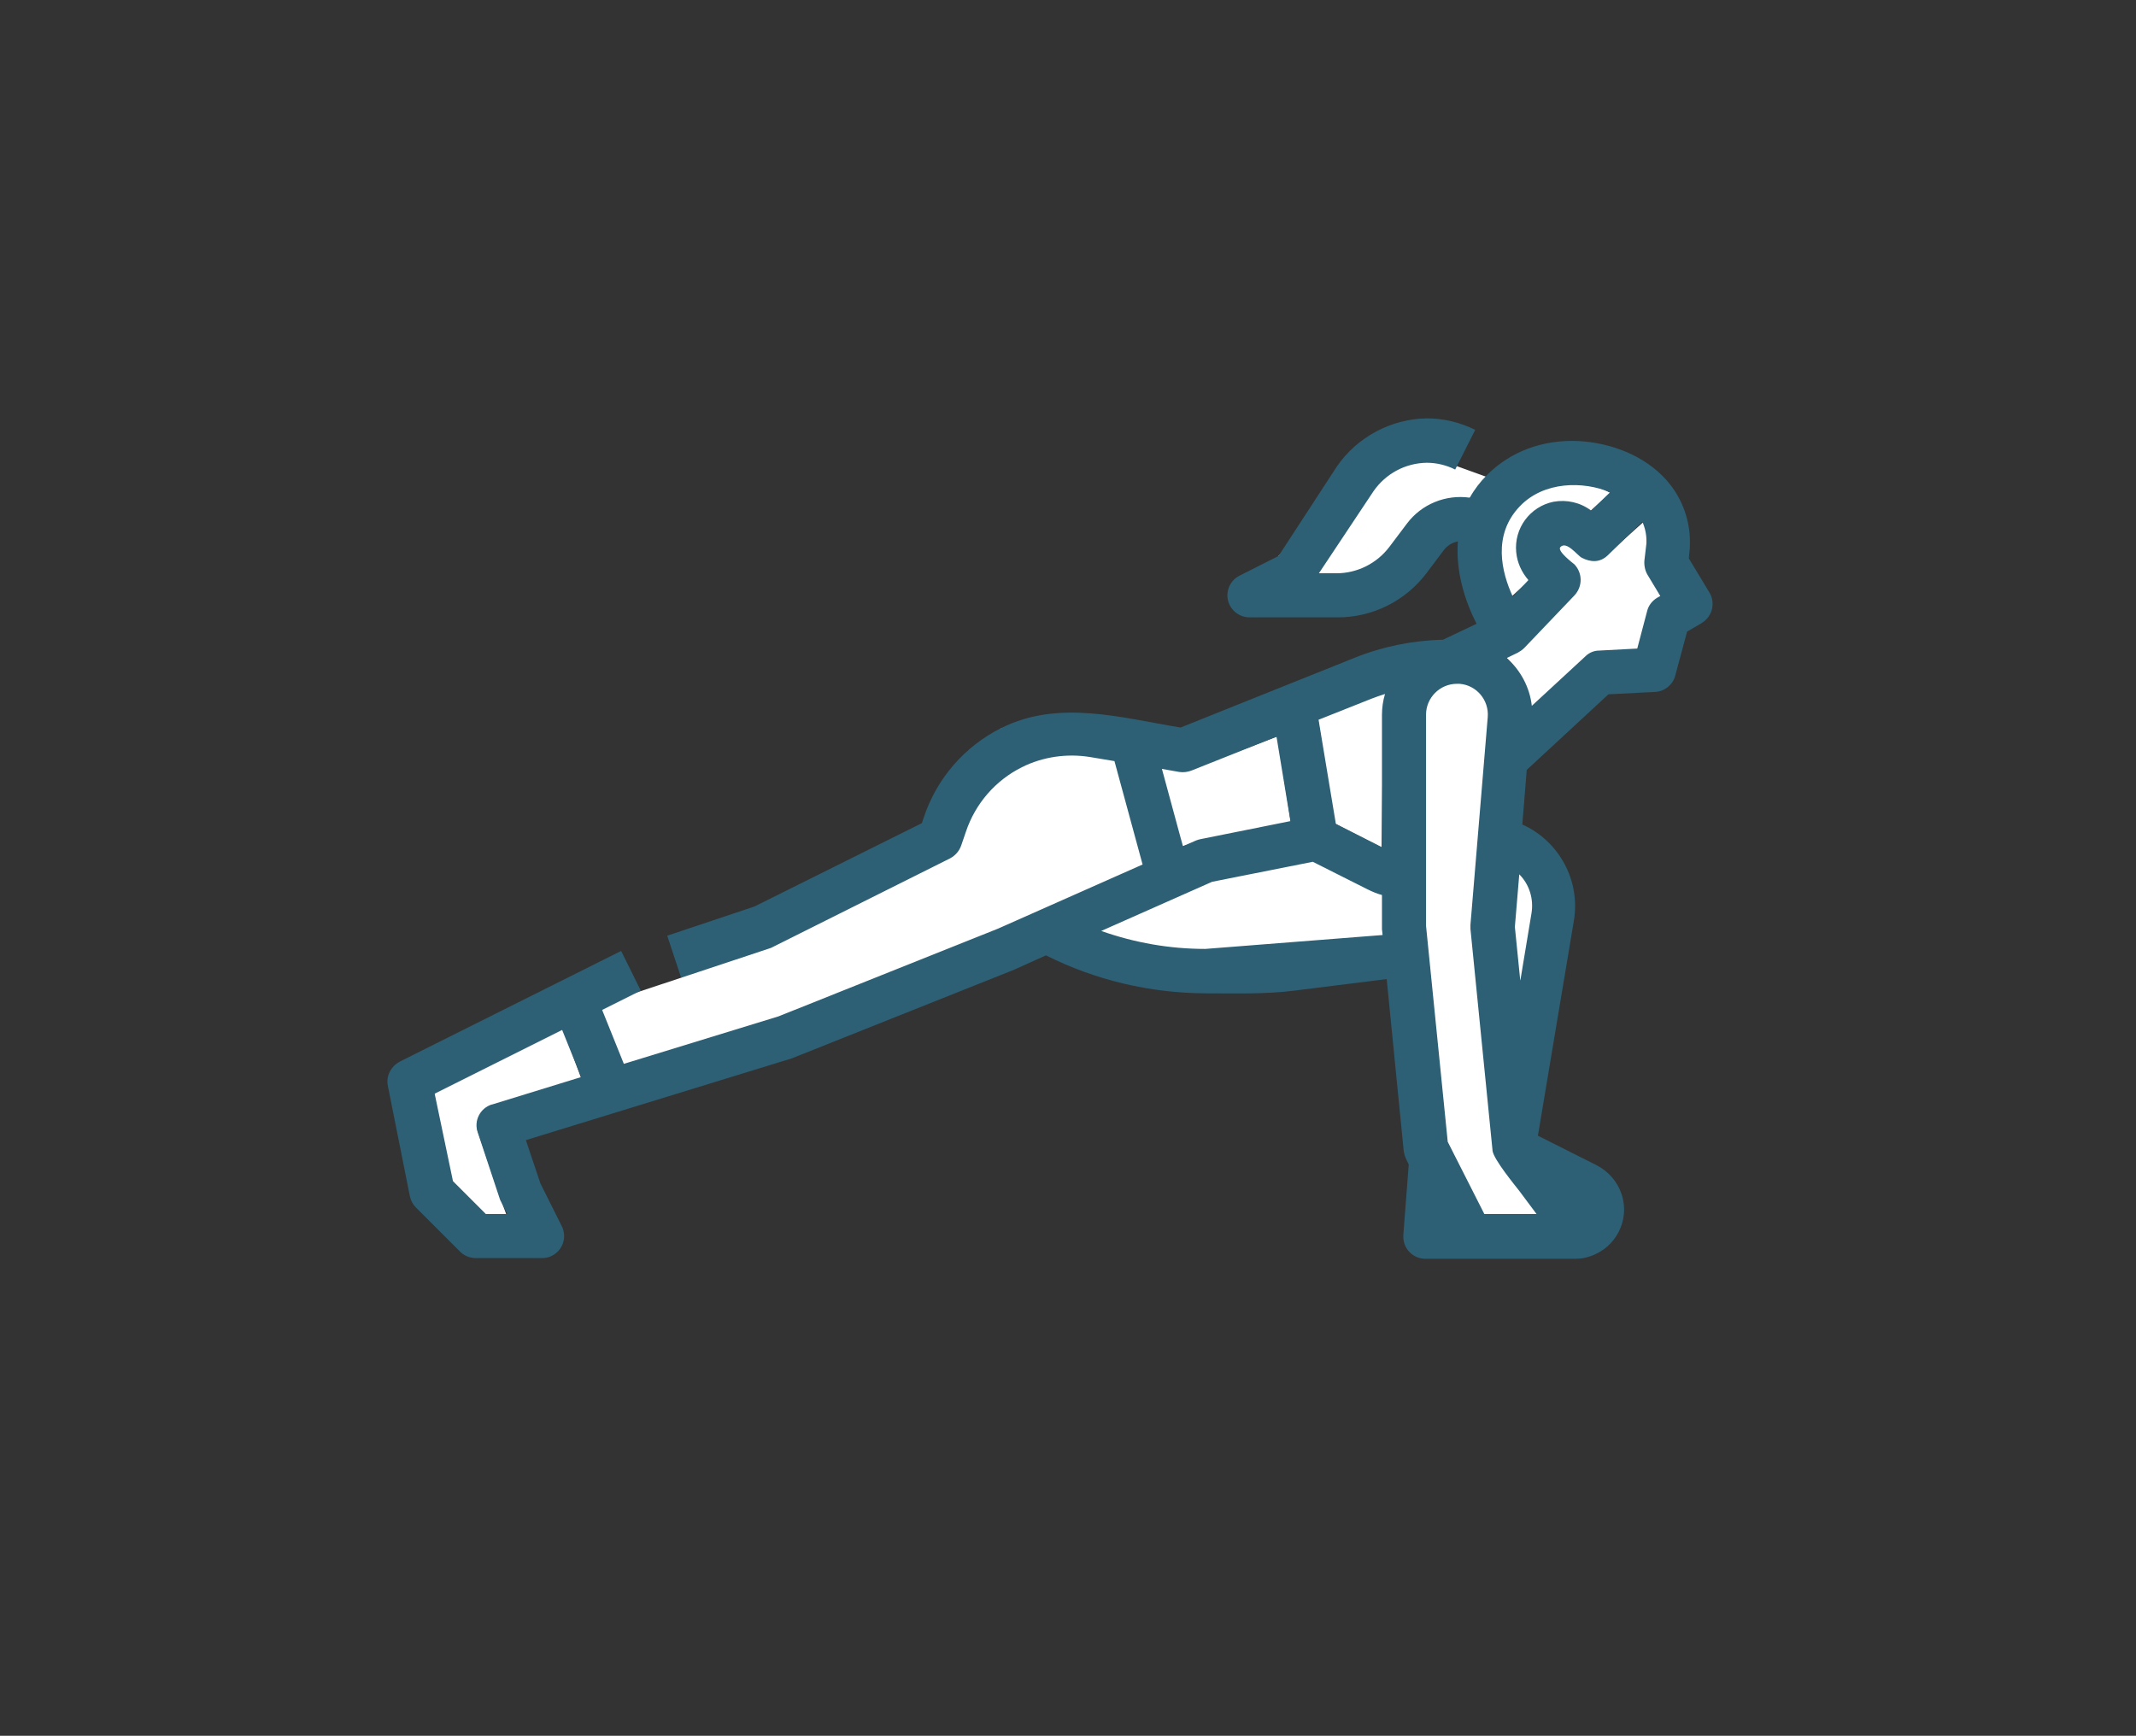 <svg xml:space="preserve" style="enable-background:new 0 0 630 512;" viewBox="0 0 630 512" y="0px" x="0px" xmlns:xlink="http://www.w3.org/1999/xlink" xmlns="http://www.w3.org/2000/svg" id="Ebene_1" version="1.1">
<rect x="0" y="0" width="630" height="512" fill="#333333" stroke="none"/>
<style type="text/css">
	.st0{fill:none;}
	.st1{fill:#FFFFFF;}
	.st2{fill:#2D6075;}
</style>
<rect height="512" width="630" class="st0" y="0"></rect>
<path d="M429.8,201.4c-5.2,0-9.4,4.2-9.4,9.4v62.3l6.4,63.7l10.7,21.5l16.5,0.2l-5.4-7.2l-0.9-1.2
	c-2-2.5-6.7-8.5-7-10.7l-6.5-65.4c0-0.4,0-0.8,0-1.1l5.1-61.3c0.4-5.2-3.4-9.8-8.6-10.2C430.3,201.4,429.8,201.4,429.8,201.4z
	 M128,322.3l5,26.1l9.8,9.9l6.6,0.1l-1.5-4.1c-0.1-0.3-0.2-0.5-0.3-0.8L141,334c-1.1-3.2,0.7-6.7,3.9-7.8l26.5-8.2l-5.4-14.7
	L128,322.3z M446.4,273.3l1.6,15.9h0.7l3.3-19.8c0.7-4.3-0.7-8.7-3.7-11.8l-0.5-0.5L446.4,273.3z M357.4,259.8l-33.5,14.9l0.8,0.3
	c9.9,3.5,20.3,5.3,30.8,5.3l52.4-4.1l0.1-2.1c0-0.2,0-0.4,0-0.6V264c-1.7-0.8-3.1-1.3-4.5-2l-16.2-8.1L357.4,259.8z M408.4,204.3
	c-1.4,0.4-2.7,0.9-4.1,1.4l-15.6,6.2l4.9,31l13.9,7.1l0.5-39.3c0-2.1,0.3-4.1,0.9-6.1l0.2-0.6L408.4,204.3z M348.6,249.7l4.4-1.5
	c0.4-0.2,0.9-0.3,1.3-0.4l26.4-5.3l-3.9-25.3l-25.6,9.8c-0.7,0.3-1.5,0.4-2.3,0.4c-0.3,0-0.7,0-1-0.1l-5.7-0.9L348.6,249.7z
	 M461.4,160.6c-0.5,0-1,0.2-1.4,0.6l-0.1,0.1l-0.1,0.6c0.1,1.2,2.1,3,4,4.5c2.7,2.7,2.7,6.5,0.4,8.9L449.3,191
	c-0.5,0.5-1.1,1-1.8,1.3l-3.3,1.6c3.9,3.9,6.5,8.9,7.2,14.4l0.1,0.7l16.3-15.1c1.1-1,2.4-1.6,3.9-1.6l11.3-0.6l3.2-11.3
	c0.4-1.6,1.5-2.9,2.9-3.8l0.9-0.5l-3.7-6.7c-0.7-1.2-1-2.5-0.9-3.9l0.6-5.1c0.1-2.2-0.3-4.5-1.2-6.5l-10.8,9.7c-1,1-2.4,1.6-3.8,1.6
	c-1.2,0-2.5-0.4-3.5-1c-0.5-0.3-0.9-0.7-1.3-1.1C464.2,162,462.7,160.6,461.4,160.6L461.4,160.6z M464.1,142.7
	c-6.4,0-12.1,2.2-16.1,6.2c-8.3,8.4-5.8,19.4-2.2,27.1l5.2-4.8c-1.9-2.4-3.1-5.4-3.5-8.5c-0.6-6.9,4-13.1,10.7-14.5
	c0.8-0.1,1.6-0.2,2.5-0.2c3,0,5.9,1,8.3,2.8l6-5.4C471.7,143.6,467.9,142.6,464.1,142.7L464.1,142.7z M454.7,166.5l0.5,0.5
	L454.7,166.5L454.7,166.5z" class="st1"></path>
<polygon points="377.1,164 403,136.3 420.8,134.3 451,145.2 433.5,146.8 410,170.3 389,169.1 374,172.3" class="st1"></polygon>
<polygon points="169,294.3 180,321.3 256,297.3 345,259.3 335,217.3 295.4,214.7 285,228.3 272,243.5 222.6,268.2 
	200.9,288.4 187.3,292.9" class="st1"></polygon>
<path d="M114.4,320.3l6.5,32.6c0.3,1.3,0.9,2.4,1.8,3.3l13,13c1.2,1.2,2.9,1.9,4.6,1.9h19.6c1,0,2-0.2,2.9-0.7
	c3.2-1.6,4.5-5.5,2.9-8.7l0,0l-6.3-12.6l-4.3-12.8l78.4-24.1l0.5-0.2l65.2-26l0.2-0.1l9.1-4.1c14.5,7.3,30.6,11.1,46.9,11.2
	c8.8,0,17.9,0.3,26.4-0.8l27.2-3.4l5,50.5c0.1,0.8,0.3,1.6,0.6,2.3l0.9,1.9l-1.6,20.8c0,0.2,0,0.3,0,0.5c0,3.6,2.9,6.5,6.5,6.5h44.2
	c1.5,0,2.9-0.2,4.3-0.7c7.7-2.5,11.9-10.7,9.4-18.3c-1.2-3.7-3.9-6.8-7.4-8.6l-17.3-8.7l10.6-63.4c2-11.8-4.3-23.5-15.2-28.4
	l1.3-16.1l24.1-22.3l13.7-0.7c2.8-0.1,5.3-2.1,6-4.8l3.5-13l4.3-2.5l0.1-0.1c3.1-1.9,4-5.9,2.2-8.9l-6.1-10.1l0.3-3
	c0-0.1,0-0.2,0-0.3c0.4-7.3-2.1-14.4-6.9-19.8c-6.5-7.3-16.5-11-25.9-11.5c-10.6-0.5-20.1,3.1-27,10c-2,2-3.7,4.2-5.1,6.7
	c-7.1-1-14.2,1.9-18.5,7.6l-5.2,6.9c-3.7,4.9-9.5,7.8-15.6,7.8H389l16.1-24.2c3.6-5.2,9.4-8.3,15.7-8.4c2.9,0,5.8,0.7,8.4,2
	l5.9-11.7c-4.4-2.2-9.3-3.4-14.3-3.4c-10.6,0.2-20.5,5.5-26.5,14.2L377.1,164l-11.5,5.8c-3.2,1.6-4.5,5.5-2.9,8.7
	c1.1,2.2,3.4,3.6,5.8,3.6h26.1c10.2,0,19.9-4.8,26.1-13l5.2-6.9c1-1.3,2.5-2.2,4.1-2.5c-0.7,8.9,2.1,17.6,5.5,24.3l-9.9,4.7
	c-8.9,0.2-17.8,2-26,5.3l-51.4,20.6c-17.6-2.9-35.9-8.3-52.8,0.1c-10.9,5.4-19.2,15-23,26.6l-0.5,1.5l-49.4,24.6l-25.7,8.6l4.1,12.4
	l26.2-8.7c0.3-0.1,0.6-0.2,0.9-0.4l52.2-26.1c1.5-0.8,2.7-2.1,3.3-3.8l1.4-4.1c2.8-8.3,8.7-15.1,16.5-19c6.2-3.1,13.3-4.1,20.1-3
	l7.2,1.2L337,255l-42.6,18.9l-64.8,25.9l-45.6,14l-6.4-15.9l11.4-5.7l-5.8-11.7L118,313.1C115.3,314.5,113.8,317.4,114.4,320.3z
	 M351.4,227.3l25.1-10l4.1,24.9l-26.4,5.3c-0.5,0.1-0.9,0.2-1.4,0.4l-3.9,1.7l-1.1-4l-5.1-18.8l5.1,0.9
	C349.1,227.9,350.3,227.7,351.4,227.3L351.4,227.3z M404.5,206.1c1.3-0.5,2.7-1,4-1.4c-0.6,2-0.9,4.1-0.9,6.2v39L394,243l-5.1-30.7
	L404.5,206.1z M474.9,145.2l-5.6,5.4c-3.2-2.4-7.2-3.3-11.1-2.6c-6.9,1.4-11.7,7.8-11,14.9c0.3,3.1,1.6,5.9,3.6,8.2l-4.6,4.9
	c-3.3-7.1-6.1-18.2,2.1-26.7C455.4,141.9,467,141.9,474.9,145.2L474.9,145.2z M455,166.7L455,166.7L455,166.7L455,166.7z
	 M467.6,193.6l-15.8,14.6c-0.6-5.4-3.3-10.5-7.4-14.1l3.3-1.6c0.7-0.4,1.3-0.8,1.9-1.4l14.8-15.5l0,0c2.4-2.6,2.4-6.5,0-9.1
	c-0.2-0.2-5.2-3.9-4.2-5.1c1.8-2,5,2.4,6.3,3.1c2.7,1.4,5.4,1.5,7.7-0.7l10.2-9.9c0.9,2,1.3,4.2,1.2,6.4l-0.6,5.1
	c-0.1,1.4,0.2,2.9,0.9,4.1l3.8,6.3l-0.9,0.5c-1.5,0.9-2.6,2.3-3,4l-2.9,11l-11.3,0.6C470.2,191.9,468.7,192.5,467.6,193.6
	L467.6,193.6z M448.1,257.9c3,3,4.3,7.3,3.6,11.5l-3.3,19.9l-1.6-15.9L448.1,257.9L448.1,257.9z M437.8,358.1L427,336.8l-6.4-63.7
	v-62.3c0-5,4.1-9.1,9.1-9.1c0.3,0,0.5,0,0.8,0c5,0.4,8.7,4.8,8.3,9.8l-5.1,61.3c0,0.4,0,0.8,0,1.2l6.5,65.2c0,0.1,0,0.1,0,0.2
	c0.4,2.7,6.7,10.3,8,12l5,6.7L437.8,358.1z M355.5,279.9c-10.5,0-20.8-1.8-30.7-5.3l32.7-14.5l29.7-5.9l16.1,8.1
	c1.4,0.7,2.8,1.3,4.3,1.7v9.5c0,0.2,0,0.4,0,0.6l0.2,1.7 M128.2,322.6l37.6-18.8l5.6,13.9l-26.3,8.1H145c-3.4,1.1-5.3,4.8-4.1,8.2
	l0,0l6.5,19.6c0.1,0.3,0.2,0.6,0.4,0.9l1.8,3.6h-6.3l-9.7-9.7L128.2,322.6z" class="st2"></path>
</svg>

